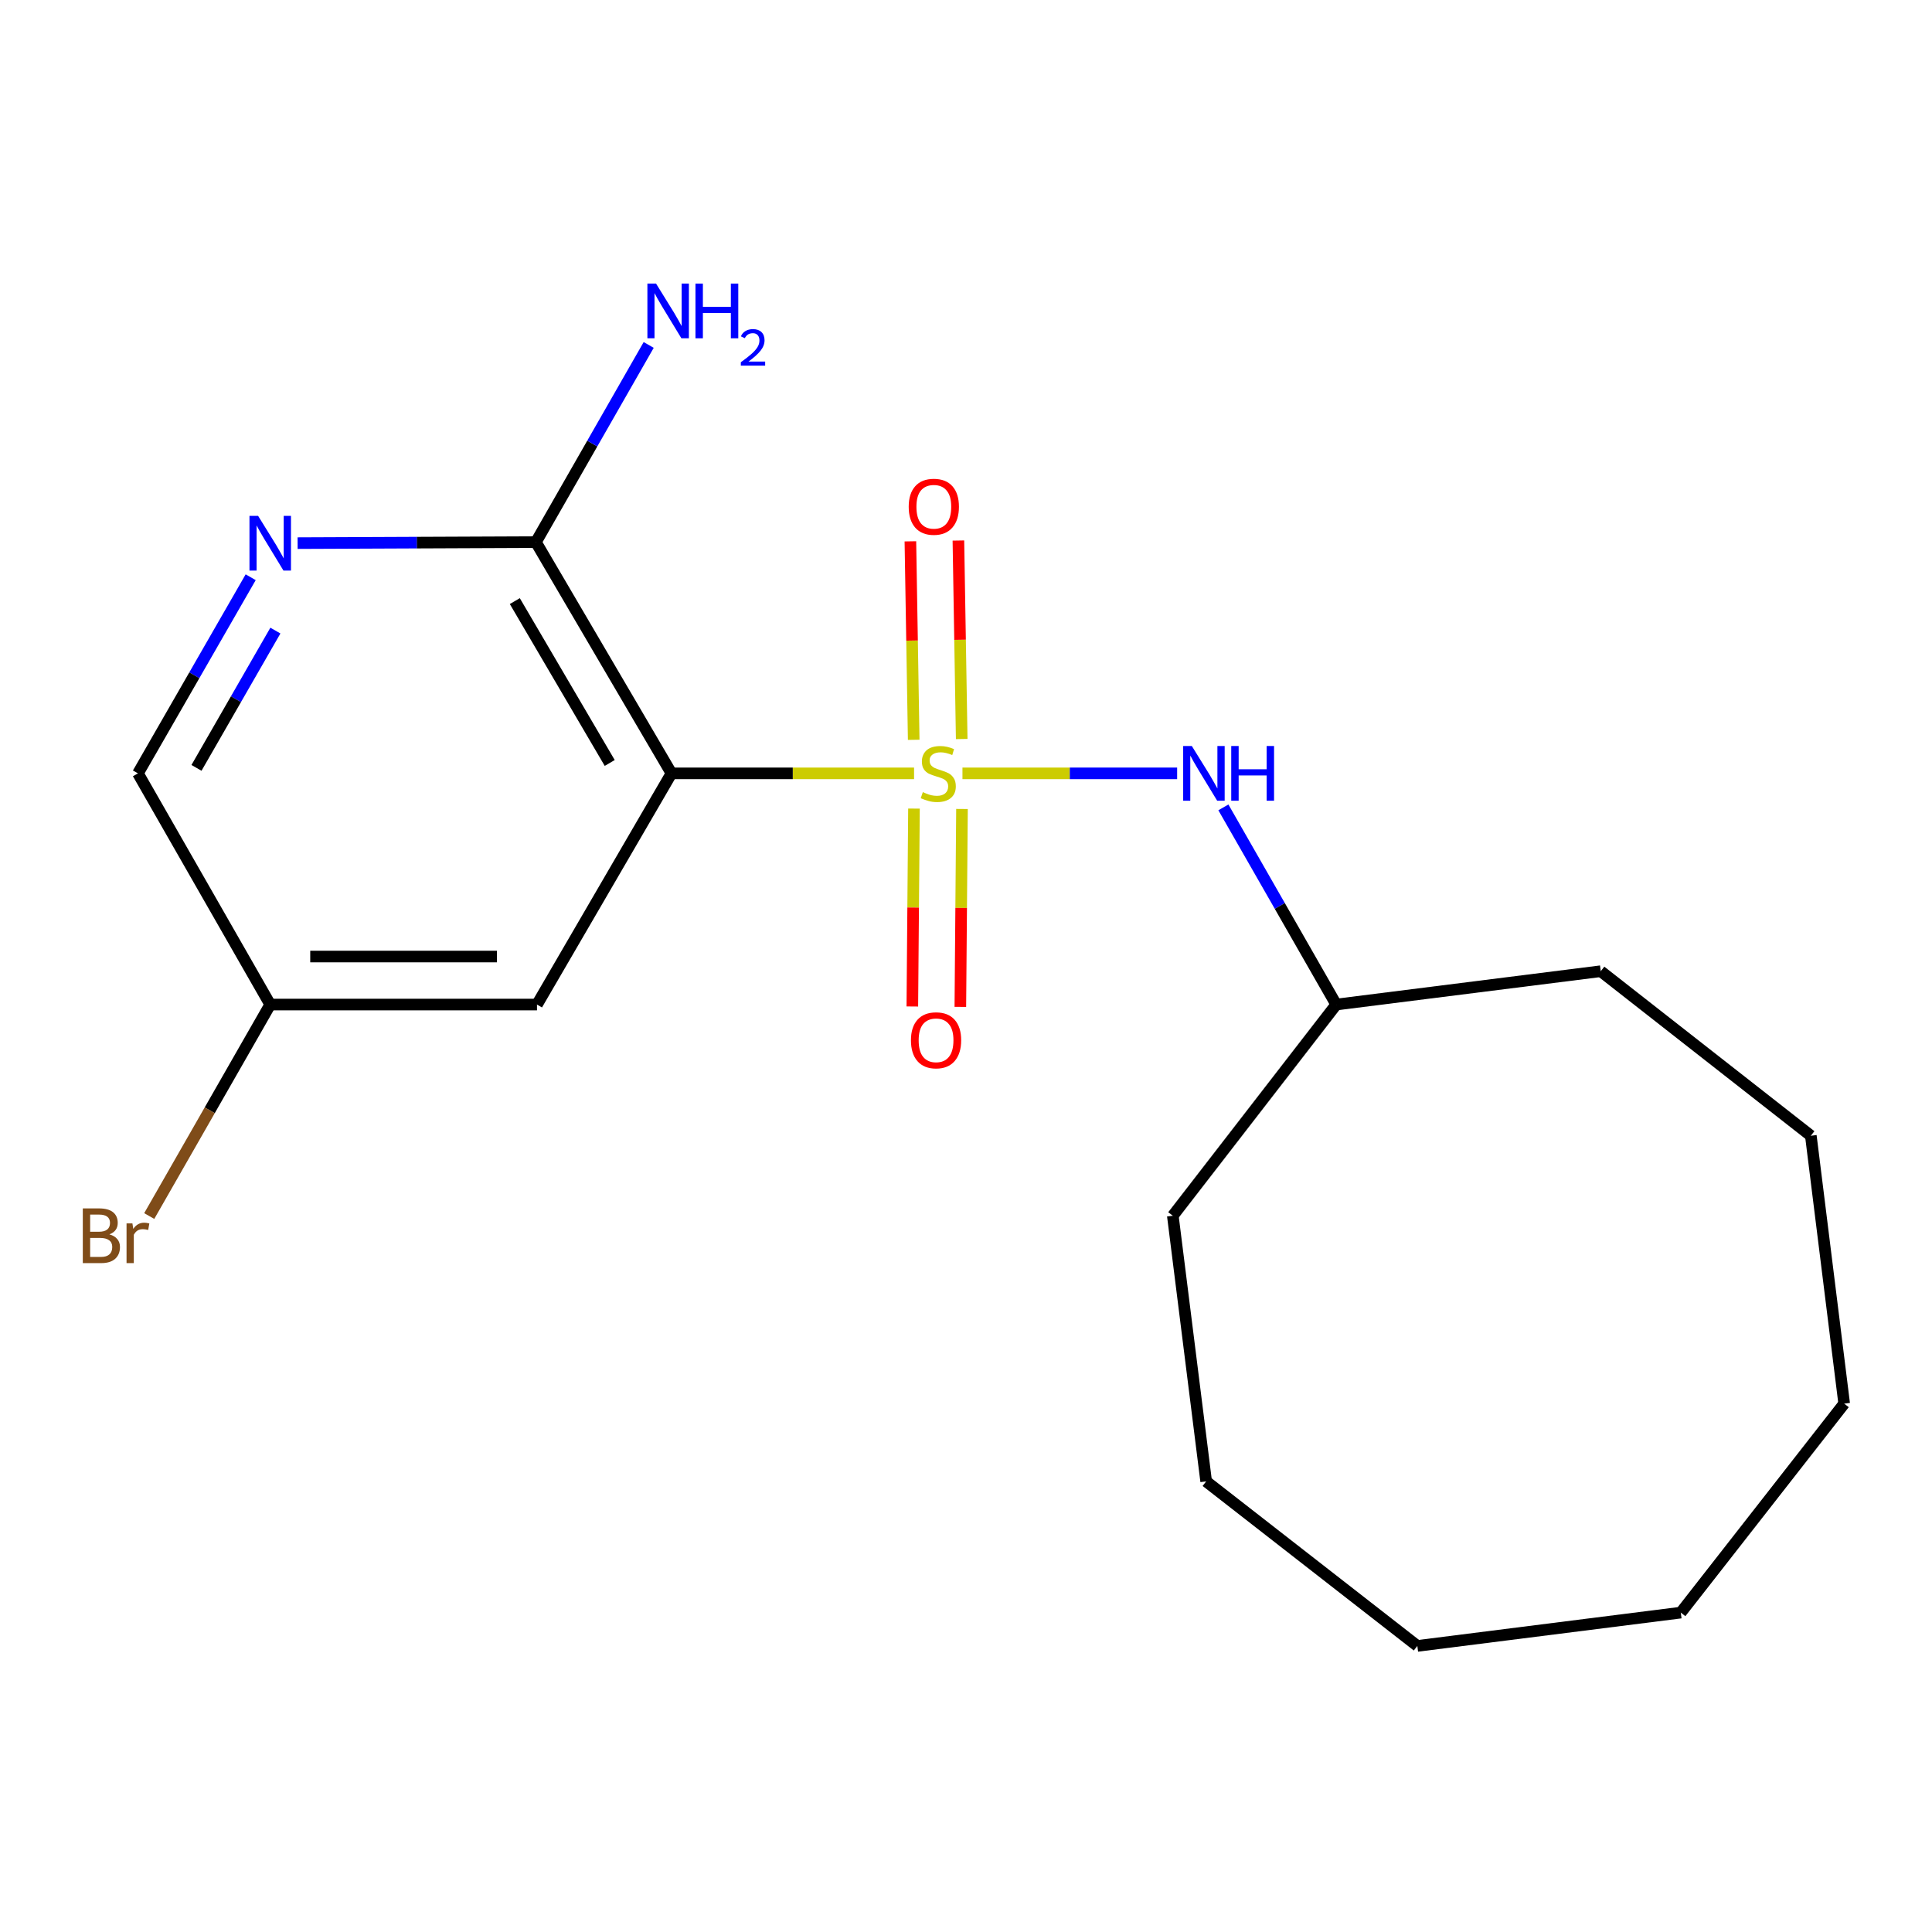 <?xml version='1.0' encoding='iso-8859-1'?>
<svg version='1.1' baseProfile='full'
              xmlns='http://www.w3.org/2000/svg'
                      xmlns:rdkit='http://www.rdkit.org/xml'
                      xmlns:xlink='http://www.w3.org/1999/xlink'
                  xml:space='preserve'
width='1000px' height='1000px' viewBox='0 0 1000 1000'>
<!-- END OF HEADER -->
<rect style='opacity:1.0;fill:#FFFFFF;stroke:none' width='1000' height='1000' x='0' y='0'> </rect>
<path class='bond-0' d='M 473.117,400.292 L 410.337,400.292' style='fill:none;fill-rule:evenodd;stroke:#CCCC00;stroke-width:6px;stroke-linecap:butt;stroke-linejoin:miter;stroke-opacity:1' />
<path class='bond-0' d='M 410.337,400.292 L 347.557,400.292' style='fill:none;fill-rule:evenodd;stroke:#000000;stroke-width:6px;stroke-linecap:butt;stroke-linejoin:miter;stroke-opacity:1' />
<path class='bond-2' d='M 498.167,400.292 L 553.725,400.292' style='fill:none;fill-rule:evenodd;stroke:#CCCC00;stroke-width:6px;stroke-linecap:butt;stroke-linejoin:miter;stroke-opacity:1' />
<path class='bond-2' d='M 553.725,400.292 L 609.284,400.292' style='fill:none;fill-rule:evenodd;stroke:#0000FF;stroke-width:6px;stroke-linecap:butt;stroke-linejoin:miter;stroke-opacity:1' />
<path class='bond-5' d='M 473.072,418.521 L 472.647,469.737' style='fill:none;fill-rule:evenodd;stroke:#CCCC00;stroke-width:6px;stroke-linecap:butt;stroke-linejoin:miter;stroke-opacity:1' />
<path class='bond-5' d='M 472.647,469.737 L 472.222,520.954' style='fill:none;fill-rule:evenodd;stroke:#FF0000;stroke-width:6px;stroke-linecap:butt;stroke-linejoin:miter;stroke-opacity:1' />
<path class='bond-5' d='M 497.923,418.727 L 497.498,469.944' style='fill:none;fill-rule:evenodd;stroke:#CCCC00;stroke-width:6px;stroke-linecap:butt;stroke-linejoin:miter;stroke-opacity:1' />
<path class='bond-5' d='M 497.498,469.944 L 497.073,521.16' style='fill:none;fill-rule:evenodd;stroke:#FF0000;stroke-width:6px;stroke-linecap:butt;stroke-linejoin:miter;stroke-opacity:1' />
<path class='bond-6' d='M 497.78,382.512 L 496.922,331.145' style='fill:none;fill-rule:evenodd;stroke:#CCCC00;stroke-width:6px;stroke-linecap:butt;stroke-linejoin:miter;stroke-opacity:1' />
<path class='bond-6' d='M 496.922,331.145 L 496.065,279.779' style='fill:none;fill-rule:evenodd;stroke:#FF0000;stroke-width:6px;stroke-linecap:butt;stroke-linejoin:miter;stroke-opacity:1' />
<path class='bond-6' d='M 472.932,382.927 L 472.074,331.56' style='fill:none;fill-rule:evenodd;stroke:#CCCC00;stroke-width:6px;stroke-linecap:butt;stroke-linejoin:miter;stroke-opacity:1' />
<path class='bond-6' d='M 472.074,331.56 L 471.216,280.194' style='fill:none;fill-rule:evenodd;stroke:#FF0000;stroke-width:6px;stroke-linecap:butt;stroke-linejoin:miter;stroke-opacity:1' />
<path class='bond-1' d='M 347.557,400.292 L 277.378,280.603' style='fill:none;fill-rule:evenodd;stroke:#000000;stroke-width:6px;stroke-linecap:butt;stroke-linejoin:miter;stroke-opacity:1' />
<path class='bond-1' d='M 315.592,394.909 L 266.467,311.127' style='fill:none;fill-rule:evenodd;stroke:#000000;stroke-width:6px;stroke-linecap:butt;stroke-linejoin:miter;stroke-opacity:1' />
<path class='bond-4' d='M 347.557,400.292 L 277.945,519.953' style='fill:none;fill-rule:evenodd;stroke:#000000;stroke-width:6px;stroke-linecap:butt;stroke-linejoin:miter;stroke-opacity:1' />
<path class='bond-3' d='M 277.378,280.603 L 215.711,280.863' style='fill:none;fill-rule:evenodd;stroke:#000000;stroke-width:6px;stroke-linecap:butt;stroke-linejoin:miter;stroke-opacity:1' />
<path class='bond-3' d='M 215.711,280.863 L 154.044,281.124' style='fill:none;fill-rule:evenodd;stroke:#0000FF;stroke-width:6px;stroke-linecap:butt;stroke-linejoin:miter;stroke-opacity:1' />
<path class='bond-9' d='M 277.378,280.603 L 306.569,229.576' style='fill:none;fill-rule:evenodd;stroke:#000000;stroke-width:6px;stroke-linecap:butt;stroke-linejoin:miter;stroke-opacity:1' />
<path class='bond-9' d='M 306.569,229.576 L 335.759,178.549' style='fill:none;fill-rule:evenodd;stroke:#0000FF;stroke-width:6px;stroke-linecap:butt;stroke-linejoin:miter;stroke-opacity:1' />
<path class='bond-10' d='M 633.224,417.899 L 662.426,468.926' style='fill:none;fill-rule:evenodd;stroke:#0000FF;stroke-width:6px;stroke-linecap:butt;stroke-linejoin:miter;stroke-opacity:1' />
<path class='bond-10' d='M 662.426,468.926 L 691.628,519.953' style='fill:none;fill-rule:evenodd;stroke:#000000;stroke-width:6px;stroke-linecap:butt;stroke-linejoin:miter;stroke-opacity:1' />
<path class='bond-19' d='M 129.752,298.778 L 100.576,349.535' style='fill:none;fill-rule:evenodd;stroke:#0000FF;stroke-width:6px;stroke-linecap:butt;stroke-linejoin:miter;stroke-opacity:1' />
<path class='bond-19' d='M 100.576,349.535 L 71.399,400.292' style='fill:none;fill-rule:evenodd;stroke:#000000;stroke-width:6px;stroke-linecap:butt;stroke-linejoin:miter;stroke-opacity:1' />
<path class='bond-19' d='M 142.545,326.39 L 122.121,361.92' style='fill:none;fill-rule:evenodd;stroke:#0000FF;stroke-width:6px;stroke-linecap:butt;stroke-linejoin:miter;stroke-opacity:1' />
<path class='bond-19' d='M 122.121,361.92 L 101.698,397.45' style='fill:none;fill-rule:evenodd;stroke:#000000;stroke-width:6px;stroke-linecap:butt;stroke-linejoin:miter;stroke-opacity:1' />
<path class='bond-7' d='M 277.945,519.953 L 139.866,519.953' style='fill:none;fill-rule:evenodd;stroke:#000000;stroke-width:6px;stroke-linecap:butt;stroke-linejoin:miter;stroke-opacity:1' />
<path class='bond-7' d='M 257.233,495.101 L 160.578,495.101' style='fill:none;fill-rule:evenodd;stroke:#000000;stroke-width:6px;stroke-linecap:butt;stroke-linejoin:miter;stroke-opacity:1' />
<path class='bond-8' d='M 139.866,519.953 L 71.399,400.292' style='fill:none;fill-rule:evenodd;stroke:#000000;stroke-width:6px;stroke-linecap:butt;stroke-linejoin:miter;stroke-opacity:1' />
<path class='bond-11' d='M 139.866,519.953 L 108.552,574.687' style='fill:none;fill-rule:evenodd;stroke:#000000;stroke-width:6px;stroke-linecap:butt;stroke-linejoin:miter;stroke-opacity:1' />
<path class='bond-11' d='M 108.552,574.687 L 77.239,629.421' style='fill:none;fill-rule:evenodd;stroke:#7F4C19;stroke-width:6px;stroke-linecap:butt;stroke-linejoin:miter;stroke-opacity:1' />
<path class='bond-12' d='M 691.628,519.953 L 828.547,502.695' style='fill:none;fill-rule:evenodd;stroke:#000000;stroke-width:6px;stroke-linecap:butt;stroke-linejoin:miter;stroke-opacity:1' />
<path class='bond-13' d='M 691.628,519.953 L 607.05,629.273' style='fill:none;fill-rule:evenodd;stroke:#000000;stroke-width:6px;stroke-linecap:butt;stroke-linejoin:miter;stroke-opacity:1' />
<path class='bond-14' d='M 828.547,502.695 L 937.287,587.853' style='fill:none;fill-rule:evenodd;stroke:#000000;stroke-width:6px;stroke-linecap:butt;stroke-linejoin:miter;stroke-opacity:1' />
<path class='bond-15' d='M 607.05,629.273 L 624.308,766.771' style='fill:none;fill-rule:evenodd;stroke:#000000;stroke-width:6px;stroke-linecap:butt;stroke-linejoin:miter;stroke-opacity:1' />
<path class='bond-18' d='M 937.287,587.853 L 954.545,726.512' style='fill:none;fill-rule:evenodd;stroke:#000000;stroke-width:6px;stroke-linecap:butt;stroke-linejoin:miter;stroke-opacity:1' />
<path class='bond-17' d='M 624.308,766.771 L 733.614,851.93' style='fill:none;fill-rule:evenodd;stroke:#000000;stroke-width:6px;stroke-linecap:butt;stroke-linejoin:miter;stroke-opacity:1' />
<path class='bond-16' d='M 869.981,834.686 L 733.614,851.93' style='fill:none;fill-rule:evenodd;stroke:#000000;stroke-width:6px;stroke-linecap:butt;stroke-linejoin:miter;stroke-opacity:1' />
<path class='bond-20' d='M 869.981,834.686 L 954.545,726.512' style='fill:none;fill-rule:evenodd;stroke:#000000;stroke-width:6px;stroke-linecap:butt;stroke-linejoin:miter;stroke-opacity:1' />
<path  class='atom-0' d='M 477.649 410.012
Q 477.969 410.132, 479.289 410.692
Q 480.609 411.252, 482.049 411.612
Q 483.529 411.932, 484.969 411.932
Q 487.649 411.932, 489.209 410.652
Q 490.769 409.332, 490.769 407.052
Q 490.769 405.492, 489.969 404.532
Q 489.209 403.572, 488.009 403.052
Q 486.809 402.532, 484.809 401.932
Q 482.289 401.172, 480.769 400.452
Q 479.289 399.732, 478.209 398.212
Q 477.169 396.692, 477.169 394.132
Q 477.169 390.572, 479.569 388.372
Q 482.009 386.172, 486.809 386.172
Q 490.089 386.172, 493.809 387.732
L 492.889 390.812
Q 489.489 389.412, 486.929 389.412
Q 484.169 389.412, 482.649 390.572
Q 481.129 391.692, 481.169 393.652
Q 481.169 395.172, 481.929 396.092
Q 482.729 397.012, 483.849 397.532
Q 485.009 398.052, 486.929 398.652
Q 489.489 399.452, 491.009 400.252
Q 492.529 401.052, 493.609 402.692
Q 494.729 404.292, 494.729 407.052
Q 494.729 410.972, 492.089 413.092
Q 489.489 415.172, 485.129 415.172
Q 482.609 415.172, 480.689 414.612
Q 478.809 414.092, 476.569 413.172
L 477.649 410.012
' fill='#CCCC00'/>
<path  class='atom-3' d='M 616.888 386.132
L 626.168 401.132
Q 627.088 402.612, 628.568 405.292
Q 630.048 407.972, 630.128 408.132
L 630.128 386.132
L 633.888 386.132
L 633.888 414.452
L 630.008 414.452
L 620.048 398.052
Q 618.888 396.132, 617.648 393.932
Q 616.448 391.732, 616.088 391.052
L 616.088 414.452
L 612.408 414.452
L 612.408 386.132
L 616.888 386.132
' fill='#0000FF'/>
<path  class='atom-3' d='M 637.288 386.132
L 641.128 386.132
L 641.128 398.172
L 655.608 398.172
L 655.608 386.132
L 659.448 386.132
L 659.448 414.452
L 655.608 414.452
L 655.608 401.372
L 641.128 401.372
L 641.128 414.452
L 637.288 414.452
L 637.288 386.132
' fill='#0000FF'/>
<path  class='atom-4' d='M 133.606 267.023
L 142.886 282.023
Q 143.806 283.503, 145.286 286.183
Q 146.766 288.863, 146.846 289.023
L 146.846 267.023
L 150.606 267.023
L 150.606 295.343
L 146.726 295.343
L 136.766 278.943
Q 135.606 277.023, 134.366 274.823
Q 133.166 272.623, 132.806 271.943
L 132.806 295.343
L 129.126 295.343
L 129.126 267.023
L 133.606 267.023
' fill='#0000FF'/>
<path  class='atom-6' d='M 471.503 538.451
Q 471.503 531.651, 474.863 527.851
Q 478.223 524.051, 484.503 524.051
Q 490.783 524.051, 494.143 527.851
Q 497.503 531.651, 497.503 538.451
Q 497.503 545.331, 494.103 549.251
Q 490.703 553.131, 484.503 553.131
Q 478.263 553.131, 474.863 549.251
Q 471.503 545.371, 471.503 538.451
M 484.503 549.931
Q 488.823 549.931, 491.143 547.051
Q 493.503 544.131, 493.503 538.451
Q 493.503 532.891, 491.143 530.091
Q 488.823 527.251, 484.503 527.251
Q 480.183 527.251, 477.823 530.051
Q 475.503 532.851, 475.503 538.451
Q 475.503 544.171, 477.823 547.051
Q 480.183 549.931, 484.503 549.931
' fill='#FF0000'/>
<path  class='atom-7' d='M 470.344 262.293
Q 470.344 255.493, 473.704 251.693
Q 477.064 247.893, 483.344 247.893
Q 489.624 247.893, 492.984 251.693
Q 496.344 255.493, 496.344 262.293
Q 496.344 269.173, 492.944 273.093
Q 489.544 276.973, 483.344 276.973
Q 477.104 276.973, 473.704 273.093
Q 470.344 269.213, 470.344 262.293
M 483.344 273.773
Q 487.664 273.773, 489.984 270.893
Q 492.344 267.973, 492.344 262.293
Q 492.344 256.733, 489.984 253.933
Q 487.664 251.093, 483.344 251.093
Q 479.024 251.093, 476.664 253.893
Q 474.344 256.693, 474.344 262.293
Q 474.344 268.013, 476.664 270.893
Q 479.024 273.773, 483.344 273.773
' fill='#FF0000'/>
<path  class='atom-10' d='M 339.571 146.783
L 348.851 161.783
Q 349.771 163.263, 351.251 165.943
Q 352.731 168.623, 352.811 168.783
L 352.811 146.783
L 356.571 146.783
L 356.571 175.103
L 352.691 175.103
L 342.731 158.703
Q 341.571 156.783, 340.331 154.583
Q 339.131 152.383, 338.771 151.703
L 338.771 175.103
L 335.091 175.103
L 335.091 146.783
L 339.571 146.783
' fill='#0000FF'/>
<path  class='atom-10' d='M 359.971 146.783
L 363.811 146.783
L 363.811 158.823
L 378.291 158.823
L 378.291 146.783
L 382.131 146.783
L 382.131 175.103
L 378.291 175.103
L 378.291 162.023
L 363.811 162.023
L 363.811 175.103
L 359.971 175.103
L 359.971 146.783
' fill='#0000FF'/>
<path  class='atom-10' d='M 383.504 174.109
Q 384.19 172.34, 385.827 171.363
Q 387.464 170.36, 389.734 170.36
Q 392.559 170.36, 394.143 171.891
Q 395.727 173.423, 395.727 176.142
Q 395.727 178.914, 393.668 181.501
Q 391.635 184.088, 387.411 187.151
L 396.044 187.151
L 396.044 189.263
L 383.451 189.263
L 383.451 187.494
Q 386.936 185.012, 388.995 183.164
Q 391.081 181.316, 392.084 179.653
Q 393.087 177.99, 393.087 176.274
Q 393.087 174.479, 392.189 173.475
Q 391.292 172.472, 389.734 172.472
Q 388.229 172.472, 387.226 173.079
Q 386.223 173.687, 385.51 175.033
L 383.504 174.109
' fill='#0000FF'/>
<path  class='atom-12' d='M 56.619 638.907
Q 59.339 639.667, 60.699 641.347
Q 62.099 642.987, 62.099 645.427
Q 62.099 649.347, 59.579 651.587
Q 57.099 653.787, 52.379 653.787
L 42.859 653.787
L 42.859 625.467
L 51.219 625.467
Q 56.059 625.467, 58.499 627.427
Q 60.939 629.387, 60.939 632.987
Q 60.939 637.267, 56.619 638.907
M 46.659 628.667
L 46.659 637.547
L 51.219 637.547
Q 54.019 637.547, 55.459 636.427
Q 56.939 635.267, 56.939 632.987
Q 56.939 628.667, 51.219 628.667
L 46.659 628.667
M 52.379 650.587
Q 55.139 650.587, 56.619 649.267
Q 58.099 647.947, 58.099 645.427
Q 58.099 643.107, 56.459 641.947
Q 54.859 640.747, 51.779 640.747
L 46.659 640.747
L 46.659 650.587
L 52.379 650.587
' fill='#7F4C19'/>
<path  class='atom-12' d='M 68.539 633.227
L 68.979 636.067
Q 71.139 632.867, 74.659 632.867
Q 75.779 632.867, 77.299 633.267
L 76.699 636.627
Q 74.979 636.227, 74.019 636.227
Q 72.339 636.227, 71.219 636.907
Q 70.139 637.547, 69.259 639.107
L 69.259 653.787
L 65.499 653.787
L 65.499 633.227
L 68.539 633.227
' fill='#7F4C19'/>
</svg>
